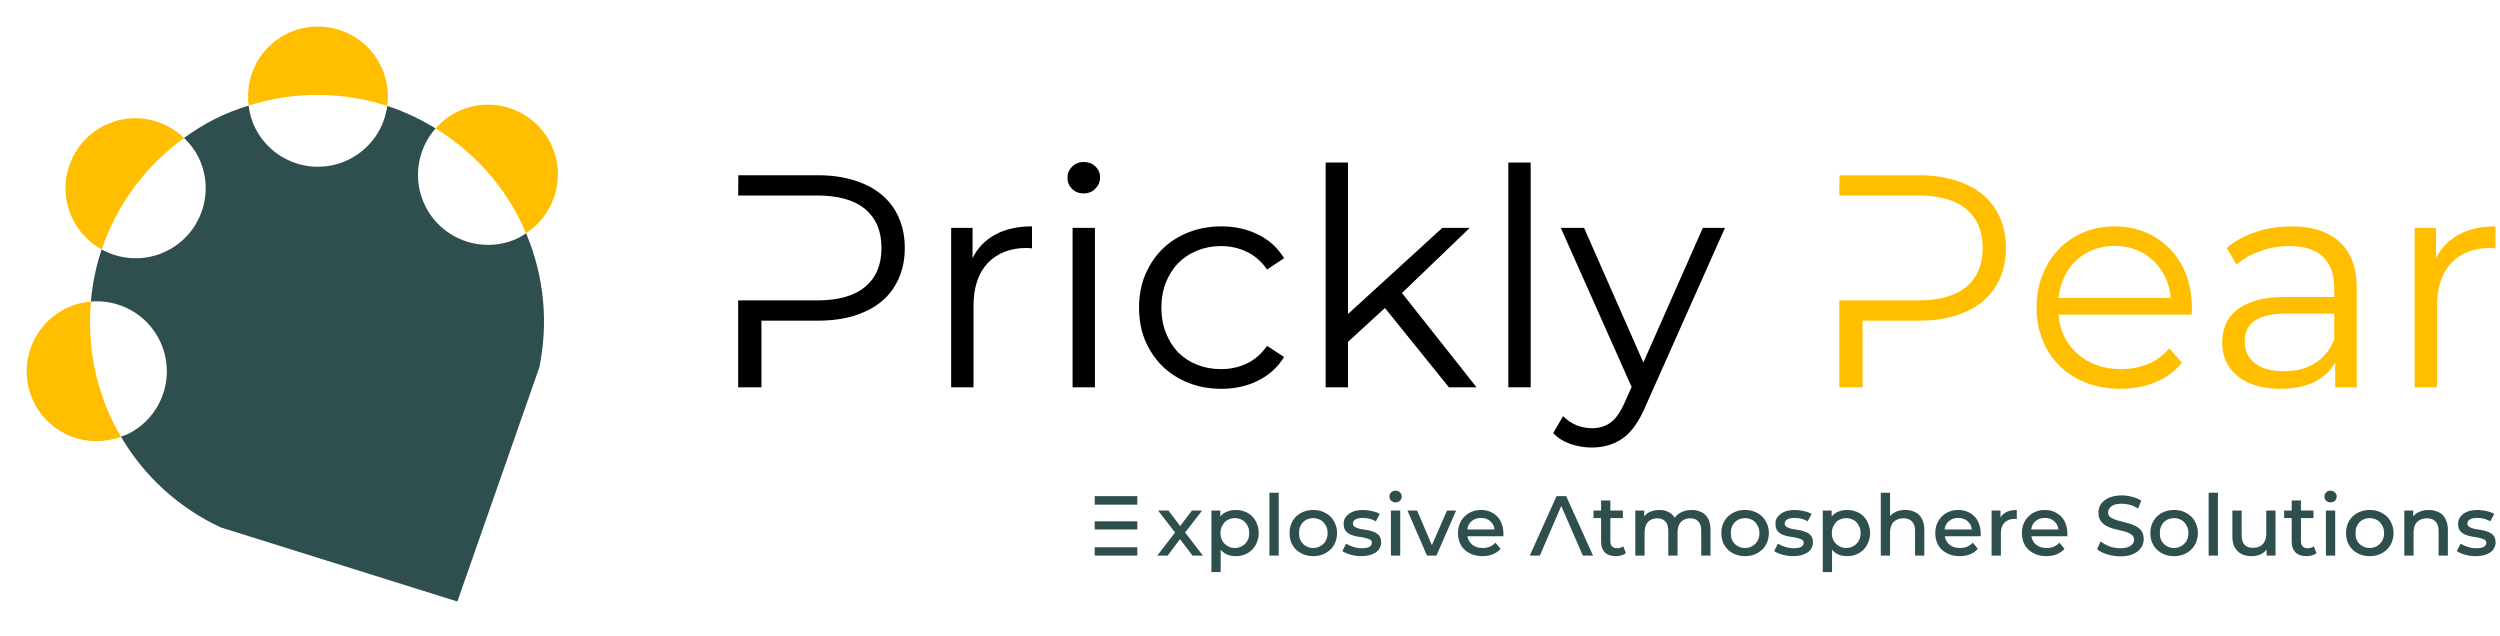 <?xml version="1.0" encoding="UTF-8" standalone="no"?>
<!DOCTYPE svg PUBLIC "-//W3C//DTD SVG 1.1//EN" "http://www.w3.org/Graphics/SVG/1.1/DTD/svg11.dtd">
<svg width="100%" height="100%" viewBox="0 0 275 70" version="1.1" xmlns="http://www.w3.org/2000/svg" xmlns:xlink="http://www.w3.org/1999/xlink" xml:space="preserve" xmlns:serif="http://www.serif.com/" style="fill-rule:evenodd;clip-rule:evenodd;stroke-linejoin:round;stroke-miterlimit:2;">
    <g transform="matrix(1.333,0,0,1.333,-118.214,-208.901)">
        <g>
            <clipPath id="_clip1">
                <path d="M123.785,173.727C122.699,171.559 123.109,169.027 124.629,167.309C123.367,166.543 122.035,165.91 120.641,165.457C120.395,167.289 119.281,168.965 117.508,169.859C114.652,171.293 111.18,170.137 109.746,167.281C109.441,166.68 109.277,166.055 109.199,165.426C108.262,165.719 107.328,166.07 106.418,166.531C105.508,166.988 104.668,167.523 103.871,168.098C104.324,168.539 104.734,169.047 105.039,169.645C106.473,172.5 105.324,175.977 102.469,177.41C100.695,178.305 98.68,178.191 97.07,177.297C96.602,178.688 96.313,180.133 96.18,181.598C98.465,181.406 100.738,182.582 101.832,184.758C103.266,187.613 102.117,191.086 99.262,192.52C99.07,192.617 98.863,192.672 98.664,192.746C100.645,196.133 103.555,198.68 106.898,200.238L126.426,206.352L133.184,187.047C133.934,183.426 133.621,179.57 132.094,175.961C131.914,176.074 131.746,176.203 131.555,176.305C128.699,177.738 125.223,176.586 123.785,173.734"/>
            </clipPath>
            <g clip-path="url(#_clip1)">
                <rect x="88.66" y="156.676" width="48.301" height="51.887" style="fill:rgb(47,79,79);fill-rule:nonzero;"/>
            </g>
        </g>
    </g>
    <g transform="matrix(1.333,0,0,1.333,-118.214,-208.901)">
        <g>
            <clipPath id="_clip2">
                <path d="M96.184,181.602C95.469,181.664 94.754,181.848 94.07,182.191C91.219,183.625 90.066,187.102 91.504,189.957C92.84,192.613 95.945,193.77 98.672,192.758C98.473,192.414 98.27,192.07 98.09,191.707C96.465,188.465 95.883,184.977 96.188,181.609"/>
            </clipPath>
            <g clip-path="url(#_clip2)">
                <rect x="88.66" y="156.676" width="48.301" height="51.887" style="fill:rgb(255,191,0);fill-rule:nonzero;"/>
            </g>
        </g>
    </g>
    <g transform="matrix(1.333,0,0,1.333,-118.214,-208.901)">
        <g>
            <clipPath id="_clip3">
                <path d="M97.277,167.078C94.422,168.512 93.273,171.992 94.707,174.84C95.25,175.926 96.09,176.758 97.074,177.301C98.293,173.68 100.633,170.441 103.875,168.102C102.16,166.449 99.535,165.945 97.277,167.078"/>
            </clipPath>
            <g clip-path="url(#_clip3)">
                <rect x="88.66" y="156.676" width="48.301" height="51.887" style="fill:rgb(255,191,0);fill-rule:nonzero;"/>
            </g>
        </g>
    </g>
    <g transform="matrix(1.333,0,0,1.333,-118.214,-208.901)">
        <g>
            <clipPath id="_clip4">
                <path d="M134.121,168.539C132.684,165.684 129.207,164.539 126.355,165.969C125.676,166.313 125.098,166.781 124.621,167.313C127.508,169.078 129.961,171.625 131.59,174.867C131.773,175.23 131.93,175.598 132.082,175.961C134.52,174.379 135.453,171.199 134.113,168.535"/>
            </clipPath>
            <g clip-path="url(#_clip4)">
                <rect x="88.66" y="156.676" width="48.301" height="51.887" style="fill:rgb(255,191,0);fill-rule:nonzero;"/>
            </g>
        </g>
    </g>
    <g transform="matrix(1.333,0,0,1.333,-118.214,-208.901)">
        <g>
            <clipPath id="_clip5">
                <path d="M120.078,162.09C118.645,159.238 115.172,158.086 112.316,159.52C110.063,160.652 108.895,163.055 109.199,165.426C113.012,164.215 117,164.277 120.641,165.457C120.793,164.344 120.621,163.172 120.078,162.09"/>
            </clipPath>
            <g clip-path="url(#_clip5)">
                <rect x="88.66" y="156.676" width="48.301" height="51.887" style="fill:rgb(255,191,0);fill-rule:nonzero;"/>
            </g>
        </g>
    </g>
    <g transform="matrix(1.333,0,0,1.333,77.428,42.604)">
        <g>
            <path d="M2.844,-17.5L9.406,-17.5C10.52,-17.5 11.52,-17.359 12.406,-17.078C13.301,-16.805 14.055,-16.41 14.672,-15.891C15.285,-15.379 15.754,-14.754 16.078,-14.016C16.41,-13.273 16.578,-12.438 16.578,-11.5C16.578,-10.563 16.41,-9.723 16.078,-8.984C15.754,-8.242 15.285,-7.613 14.672,-7.094C14.055,-6.582 13.301,-6.188 12.406,-5.906C11.52,-5.633 10.52,-5.5 9.406,-5.5L4.75,-5.5L4.75,0L2.828,0L2.828,-7.172L9.344,-7.172C11.094,-7.172 12.414,-7.547 13.313,-8.297C14.207,-9.047 14.656,-10.113 14.656,-11.5C14.656,-12.883 14.207,-13.953 13.313,-14.703C12.414,-15.453 11.094,-15.828 9.344,-15.828L2.828,-15.828L2.844,-17.5Z" style="fill-rule:nonzero;"/>
        </g>
    </g>
    <g transform="matrix(1.333,0,0,1.333,101.357,42.604)">
        <g>
            <path d="M4.297,0L2.453,0L2.453,-13.156L4.219,-13.156L4.219,-10.656C4.633,-11.5 5.254,-12.145 6.078,-12.594C6.91,-13.051 7.926,-13.281 9.125,-13.281L9.125,-11.469C9.039,-11.469 8.961,-11.473 8.891,-11.484C8.828,-11.492 8.766,-11.5 8.703,-11.5C7.336,-11.5 6.258,-11.082 5.469,-10.25C4.688,-9.414 4.297,-8.234 4.297,-6.703L4.297,0Z" style="fill-rule:nonzero;"/>
        </g>
    </g>
    <g transform="matrix(1.333,0,0,1.333,114.755,42.604)">
        <g>
            <path d="M2.422,0L2.422,-13.156L4.266,-13.156L4.266,0L2.422,0ZM3.344,-16C2.957,-16 2.633,-16.125 2.375,-16.375C2.125,-16.625 2,-16.93 2,-17.297C2,-17.648 2.125,-17.953 2.375,-18.203C2.633,-18.461 2.957,-18.594 3.344,-18.594C3.727,-18.594 4.047,-18.473 4.297,-18.234C4.555,-17.992 4.688,-17.691 4.688,-17.328C4.688,-16.961 4.555,-16.648 4.297,-16.391C4.047,-16.129 3.727,-16 3.344,-16Z" style="fill-rule:nonzero;"/>
        </g>
    </g>
    <g transform="matrix(1.333,0,0,1.333,123.754,42.604)">
        <g>
            <path d="M7.953,0.125C6.961,0.125 6.051,-0.039 5.219,-0.375C4.383,-0.707 3.664,-1.172 3.063,-1.766C2.469,-2.359 2,-3.063 1.656,-3.875C1.32,-4.688 1.156,-5.586 1.156,-6.578C1.156,-7.555 1.32,-8.453 1.656,-9.266C2,-10.086 2.469,-10.797 3.063,-11.391C3.664,-11.984 4.383,-12.445 5.219,-12.781C6.051,-13.113 6.961,-13.281 7.953,-13.281C9.066,-13.281 10.07,-13.055 10.969,-12.609C11.875,-12.172 12.594,-11.52 13.125,-10.656L11.719,-9.719C11.27,-10.375 10.719,-10.859 10.063,-11.172C9.406,-11.492 8.691,-11.656 7.922,-11.656C7.223,-11.656 6.566,-11.531 5.953,-11.281C5.348,-11.039 4.828,-10.695 4.391,-10.25C3.961,-9.813 3.625,-9.281 3.375,-8.656C3.125,-8.031 3,-7.336 3,-6.578C3,-5.805 3.125,-5.109 3.375,-4.484C3.625,-3.859 3.961,-3.32 4.391,-2.875C4.828,-2.438 5.348,-2.098 5.953,-1.859C6.566,-1.617 7.223,-1.5 7.922,-1.5C8.691,-1.5 9.406,-1.656 10.063,-1.969C10.719,-2.289 11.27,-2.773 11.719,-3.422L13.125,-2.5C12.594,-1.645 11.875,-0.992 10.969,-0.547C10.07,-0.098 9.066,0.125 7.953,0.125Z" style="fill-rule:nonzero;"/>
        </g>
    </g>
    <g transform="matrix(1.333,0,0,1.333,142.551,42.604)">
        <g>
            <path d="M14.906,0L12.625,0L7.344,-6.547L4.297,-3.75L4.297,0L2.453,0L2.453,-18.547L4.297,-18.547L4.297,-6.047L12.078,-13.156L14.344,-13.156L8.75,-7.781L14.906,0Z" style="fill-rule:nonzero;"/>
        </g>
    </g>
    <g transform="matrix(1.333,0,0,1.333,162.647,42.604)">
        <g>
            <rect x="2.453" y="-18.547" width="1.844" height="18.547" style="fill-rule:nonzero;"/>
        </g>
    </g>
    <g transform="matrix(1.333,0,0,1.333,171.646,42.604)">
        <g>
            <path d="M6.844,-2.047L11.75,-13.156L13.578,-13.156L7.031,1.547C6.477,2.848 5.836,3.742 5.109,4.234C4.391,4.723 3.551,4.969 2.594,4.969C1.977,4.969 1.383,4.867 0.813,4.672C0.25,4.473 -0.219,4.176 -0.594,3.781L0.219,2.375C0.875,3.039 1.676,3.375 2.625,3.375C3.207,3.375 3.711,3.219 4.141,2.906C4.566,2.602 4.961,2.035 5.328,1.203L5.875,-0.031L0.031,-13.156L1.953,-13.156L6.844,-2.047Z" style="fill-rule:nonzero;"/>
        </g>
    </g>
    <g transform="matrix(1.333,0,0,1.333,198.553,42.604)">
        <g>
            <path d="M2.844,-17.5L9.406,-17.5C10.52,-17.5 11.52,-17.359 12.406,-17.078C13.301,-16.805 14.055,-16.41 14.672,-15.891C15.285,-15.379 15.754,-14.754 16.078,-14.016C16.41,-13.273 16.578,-12.438 16.578,-11.5C16.578,-10.563 16.41,-9.723 16.078,-8.984C15.754,-8.242 15.285,-7.613 14.672,-7.094C14.055,-6.582 13.301,-6.188 12.406,-5.906C11.52,-5.633 10.52,-5.5 9.406,-5.5L4.75,-5.5L4.75,0L2.828,0L2.828,-7.172L9.344,-7.172C11.094,-7.172 12.414,-7.547 13.313,-8.297C14.207,-9.047 14.656,-10.113 14.656,-11.5C14.656,-12.883 14.207,-13.953 13.313,-14.703C12.414,-15.453 11.094,-15.828 9.344,-15.828L2.828,-15.828L2.844,-17.5Z" style="fill:rgb(255,191,0);fill-rule:nonzero;"/>
        </g>
    </g>
    <g transform="matrix(1.333,0,0,1.333,222.482,42.604)">
        <g>
            <path d="M12.219,-7.375C12.176,-8.008 12.023,-8.586 11.766,-9.109C11.504,-9.641 11.172,-10.094 10.766,-10.469C10.367,-10.852 9.898,-11.148 9.359,-11.359C8.816,-11.566 8.227,-11.672 7.594,-11.672C6.969,-11.672 6.383,-11.566 5.844,-11.359C5.313,-11.148 4.844,-10.859 4.438,-10.484C4.031,-10.109 3.703,-9.656 3.453,-9.125C3.203,-8.594 3.039,-8.008 2.969,-7.375L12.219,-7.375ZM8.078,0.125C7.047,0.125 6.102,-0.039 5.25,-0.375C4.395,-0.707 3.664,-1.172 3.063,-1.766C2.457,-2.359 1.988,-3.066 1.656,-3.891C1.32,-4.711 1.156,-5.609 1.156,-6.578C1.156,-7.555 1.316,-8.453 1.641,-9.266C1.961,-10.086 2.41,-10.797 2.984,-11.391C3.555,-11.984 4.234,-12.445 5.016,-12.781C5.805,-13.113 6.664,-13.281 7.594,-13.281C8.531,-13.281 9.383,-13.113 10.156,-12.781C10.938,-12.457 11.609,-12 12.172,-11.406C12.742,-10.82 13.188,-10.117 13.5,-9.297C13.813,-8.484 13.969,-7.578 13.969,-6.578L13.969,-6.297C13.969,-6.203 13.961,-6.102 13.953,-6L2.969,-6C3.02,-5.332 3.18,-4.723 3.453,-4.172C3.734,-3.617 4.098,-3.145 4.547,-2.75C4.992,-2.352 5.52,-2.047 6.125,-1.828C6.738,-1.609 7.406,-1.5 8.125,-1.5C8.926,-1.5 9.664,-1.641 10.344,-1.922C11.031,-2.203 11.613,-2.633 12.094,-3.219L13.156,-2.031C12.57,-1.32 11.844,-0.785 10.969,-0.422C10.094,-0.055 9.129,0.125 8.078,0.125Z" style="fill:rgb(255,191,0);fill-rule:nonzero;"/>
        </g>
    </g>
    <g transform="matrix(1.333,0,0,1.333,242.646,42.604)">
        <g>
            <path d="M10.594,-6.078L6.531,-6.078C5.895,-6.078 5.363,-6.016 4.938,-5.891C4.508,-5.773 4.164,-5.613 3.906,-5.406C3.656,-5.195 3.473,-4.957 3.359,-4.688C3.254,-4.414 3.203,-4.113 3.203,-3.781C3.203,-3.031 3.484,-2.43 4.047,-1.984C4.617,-1.547 5.422,-1.328 6.453,-1.328C7.453,-1.328 8.305,-1.551 9.016,-2C9.734,-2.445 10.258,-3.098 10.594,-3.953L10.594,-6.078ZM6.172,0.125C4.672,0.125 3.488,-0.223 2.625,-0.922C1.77,-1.617 1.344,-2.547 1.344,-3.703C1.344,-4.211 1.43,-4.691 1.609,-5.141C1.785,-5.598 2.078,-5.992 2.484,-6.328C2.891,-6.672 3.414,-6.941 4.063,-7.141C4.719,-7.348 5.52,-7.453 6.469,-7.453L10.594,-7.453L10.594,-8.203C10.594,-9.316 10.285,-10.172 9.672,-10.766C9.055,-11.359 8.133,-11.656 6.906,-11.656C6.051,-11.656 5.238,-11.516 4.469,-11.234C3.707,-10.961 3.063,-10.594 2.531,-10.125L1.719,-11.5C2.383,-12.063 3.18,-12.5 4.109,-12.813C5.035,-13.125 6.023,-13.281 7.078,-13.281C8.797,-13.281 10.117,-12.848 11.047,-11.984C11.984,-11.129 12.453,-9.844 12.453,-8.125L12.453,0L10.672,0L10.672,-2.031C10.273,-1.344 9.695,-0.813 8.938,-0.438C8.176,-0.063 7.254,0.125 6.172,0.125Z" style="fill:rgb(255,191,0);fill-rule:nonzero;"/>
        </g>
    </g>
    <g transform="matrix(1.333,0,0,1.333,262.342,42.604)">
        <g>
            <path d="M4.297,0L2.453,0L2.453,-13.156L4.219,-13.156L4.219,-10.656C4.633,-11.5 5.254,-12.145 6.078,-12.594C6.91,-13.051 7.926,-13.281 9.125,-13.281L9.125,-11.469C9.039,-11.469 8.961,-11.473 8.891,-11.484C8.828,-11.492 8.766,-11.5 8.703,-11.5C7.336,-11.5 6.258,-11.082 5.469,-10.25C4.688,-9.414 4.297,-8.234 4.297,-6.703L4.297,0Z" style="fill:rgb(255,191,0);fill-rule:nonzero;"/>
        </g>
    </g>
    <g transform="matrix(1.333,0,0,1.333,119.48,61.115)">
        <g>
            <path d="M0.703,-2.828L4.219,-2.828L4.219,-2.156L0.703,-2.156L0.703,-2.828ZM0.703,-4.906L4.219,-4.906L4.219,-4.203L0.703,-4.203L0.703,-4.906ZM0.703,0L4.219,0L4.219,-0.688L0.703,-0.688L0.703,0Z" style="fill:rgb(47,79,79);fill-rule:nonzero;"/>
        </g>
    </g>
    <g transform="matrix(1,0,0,1,1.565,0)">
        <g transform="matrix(1.333,0,0,1.333,125.631,61.115)">
            <g>
                <path d="M0.938,0L0.078,0L1.547,-1.906L0.141,-3.719L1,-3.719L1.969,-2.438L2.938,-3.719L3.781,-3.719L2.375,-1.906L3.844,0L2.984,0L1.953,-1.359L0.938,0Z" style="fill:rgb(47,79,79);fill-rule:nonzero;"/>
            </g>
        </g>
        <g transform="matrix(1.333,0,0,1.333,130.876,61.115)">
            <g>
                <path d="M2.547,-0.625C2.711,-0.625 2.867,-0.656 3.016,-0.719C3.16,-0.781 3.285,-0.863 3.391,-0.969C3.492,-1.07 3.578,-1.195 3.641,-1.344C3.703,-1.5 3.734,-1.672 3.734,-1.859C3.734,-2.047 3.703,-2.211 3.641,-2.359C3.578,-2.516 3.492,-2.645 3.391,-2.75C3.285,-2.863 3.16,-2.945 3.016,-3C2.867,-3.063 2.711,-3.094 2.547,-3.094C2.379,-3.094 2.223,-3.063 2.078,-3C1.93,-2.945 1.805,-2.863 1.703,-2.75C1.598,-2.645 1.516,-2.516 1.453,-2.359C1.391,-2.211 1.359,-2.047 1.359,-1.859C1.359,-1.672 1.391,-1.5 1.453,-1.344C1.516,-1.195 1.598,-1.07 1.703,-0.969C1.805,-0.863 1.93,-0.781 2.078,-0.719C2.223,-0.656 2.379,-0.625 2.547,-0.625ZM1.375,1.359L0.609,1.359L0.609,-3.719L1.344,-3.719L1.344,-3.219C1.488,-3.406 1.672,-3.539 1.891,-3.625C2.109,-3.719 2.348,-3.766 2.609,-3.766C2.891,-3.766 3.145,-3.719 3.375,-3.625C3.602,-3.539 3.801,-3.414 3.969,-3.25C4.133,-3.082 4.266,-2.879 4.359,-2.641C4.461,-2.41 4.516,-2.148 4.516,-1.859C4.516,-1.578 4.461,-1.316 4.359,-1.078C4.266,-0.848 4.133,-0.648 3.969,-0.484C3.801,-0.316 3.602,-0.188 3.375,-0.094C3.145,0 2.891,0.047 2.609,0.047C2.367,0.047 2.141,0.004 1.922,-0.078C1.711,-0.172 1.531,-0.305 1.375,-0.484L1.375,1.359Z" style="fill:rgb(47,79,79);fill-rule:nonzero;"/>
            </g>
        </g>
        <g transform="matrix(1.333,0,0,1.333,137.26,61.115)">
            <g>
                <rect x="0.609" y="-5.188" width="0.766" height="5.188" style="fill:rgb(47,79,79);fill-rule:nonzero;"/>
            </g>
        </g>
        <g transform="matrix(1.333,0,0,1.333,139.911,61.115)">
            <g>
                <path d="M2.234,0.047C1.953,0.047 1.691,0 1.453,-0.094C1.211,-0.188 1.004,-0.316 0.828,-0.484C0.66,-0.648 0.523,-0.848 0.422,-1.078C0.328,-1.316 0.281,-1.578 0.281,-1.859C0.281,-2.141 0.328,-2.395 0.422,-2.625C0.523,-2.863 0.66,-3.066 0.828,-3.234C1.004,-3.398 1.211,-3.531 1.453,-3.625C1.691,-3.719 1.953,-3.766 2.234,-3.766C2.523,-3.766 2.785,-3.719 3.016,-3.625C3.254,-3.531 3.461,-3.398 3.641,-3.234C3.816,-3.066 3.953,-2.863 4.047,-2.625C4.148,-2.395 4.203,-2.141 4.203,-1.859C4.203,-1.578 4.148,-1.316 4.047,-1.078C3.953,-0.848 3.816,-0.648 3.641,-0.484C3.461,-0.316 3.254,-0.188 3.016,-0.094C2.785,0 2.523,0.047 2.234,0.047ZM2.234,-0.625C2.398,-0.625 2.555,-0.656 2.703,-0.719C2.848,-0.781 2.973,-0.863 3.078,-0.969C3.18,-1.07 3.266,-1.195 3.328,-1.344C3.391,-1.5 3.422,-1.672 3.422,-1.859C3.422,-2.047 3.391,-2.211 3.328,-2.359C3.266,-2.516 3.18,-2.645 3.078,-2.75C2.973,-2.863 2.848,-2.945 2.703,-3C2.555,-3.063 2.398,-3.094 2.234,-3.094C2.066,-3.094 1.91,-3.063 1.766,-3C1.617,-2.945 1.492,-2.863 1.391,-2.75C1.285,-2.645 1.203,-2.516 1.141,-2.359C1.086,-2.211 1.063,-2.047 1.063,-1.859C1.063,-1.672 1.086,-1.5 1.141,-1.344C1.203,-1.195 1.285,-1.07 1.391,-0.969C1.492,-0.863 1.617,-0.781 1.766,-0.719C1.91,-0.656 2.066,-0.625 2.234,-0.625Z" style="fill:rgb(47,79,79);fill-rule:nonzero;"/>
            </g>
        </g>
        <g transform="matrix(1.333,0,0,1.333,145.884,61.115)">
            <g>
                <path d="M1.719,0.047C1.406,0.047 1.109,0.004 0.828,-0.078C0.547,-0.16 0.32,-0.258 0.156,-0.375L0.469,-0.984C0.633,-0.879 0.832,-0.789 1.063,-0.719C1.289,-0.645 1.523,-0.609 1.766,-0.609C2.066,-0.609 2.281,-0.648 2.406,-0.734C2.531,-0.816 2.594,-0.926 2.594,-1.063C2.594,-1.188 2.535,-1.273 2.422,-1.328C2.305,-1.391 2.16,-1.438 1.984,-1.469C1.816,-1.508 1.633,-1.539 1.438,-1.563C1.238,-1.594 1.051,-1.645 0.875,-1.719C0.695,-1.789 0.551,-1.895 0.438,-2.031C0.32,-2.176 0.266,-2.375 0.266,-2.625C0.266,-2.801 0.301,-2.957 0.375,-3.094C0.457,-3.227 0.566,-3.348 0.703,-3.453C0.848,-3.555 1.016,-3.633 1.203,-3.688C1.398,-3.738 1.625,-3.766 1.875,-3.766C1.988,-3.766 2.109,-3.754 2.234,-3.734C2.367,-3.723 2.492,-3.703 2.609,-3.672C2.734,-3.648 2.848,-3.617 2.953,-3.578C3.066,-3.535 3.164,-3.488 3.25,-3.438L2.922,-2.828C2.742,-2.93 2.566,-3.004 2.391,-3.047C2.211,-3.086 2.035,-3.109 1.859,-3.109C1.578,-3.109 1.367,-3.066 1.234,-2.984C1.098,-2.898 1.031,-2.789 1.031,-2.656C1.031,-2.52 1.086,-2.422 1.203,-2.359C1.316,-2.297 1.457,-2.242 1.625,-2.203C1.801,-2.172 1.988,-2.141 2.188,-2.109C2.395,-2.078 2.582,-2.023 2.75,-1.953C2.926,-1.891 3.07,-1.789 3.188,-1.656C3.301,-1.52 3.359,-1.328 3.359,-1.078C3.359,-0.91 3.316,-0.754 3.234,-0.609C3.16,-0.473 3.051,-0.352 2.906,-0.25C2.758,-0.156 2.586,-0.082 2.391,-0.031C2.191,0.02 1.969,0.047 1.719,0.047Z" style="fill:rgb(47,79,79);fill-rule:nonzero;"/>
            </g>
        </g>
        <g transform="matrix(1.333,0,0,1.333,150.626,61.115)">
            <g>
                <path d="M0.609,0L0.609,-3.719L1.375,-3.719L1.375,0L0.609,0ZM0.984,-4.391C0.848,-4.391 0.727,-4.438 0.625,-4.531C0.531,-4.625 0.484,-4.738 0.484,-4.875C0.484,-5.008 0.531,-5.125 0.625,-5.219C0.727,-5.313 0.848,-5.359 0.984,-5.359C1.129,-5.359 1.25,-5.313 1.344,-5.219C1.445,-5.133 1.5,-5.023 1.5,-4.891C1.5,-4.742 1.453,-4.625 1.359,-4.531C1.266,-4.438 1.141,-4.391 0.984,-4.391Z" style="fill:rgb(47,79,79);fill-rule:nonzero;"/>
            </g>
        </g>
        <g transform="matrix(1.333,0,0,1.333,153.277,61.115)">
            <g>
                <path d="M2.375,0L1.594,0L-0.016,-3.719L0.781,-3.719L2,-0.859L3.25,-3.719L4,-3.719L2.375,0Z" style="fill:rgb(47,79,79);fill-rule:nonzero;"/>
            </g>
        </g>
        <g transform="matrix(1.333,0,0,1.333,158.438,61.115)">
            <g>
                <path d="M3.297,-2.156C3.266,-2.438 3.145,-2.664 2.938,-2.844C2.738,-3.02 2.484,-3.109 2.172,-3.109C1.867,-3.109 1.613,-3.02 1.406,-2.844C1.207,-2.676 1.086,-2.445 1.047,-2.156L3.297,-2.156ZM2.313,0.047C2,0.047 1.719,0 1.469,-0.094C1.219,-0.188 1.004,-0.316 0.828,-0.484C0.648,-0.648 0.516,-0.848 0.422,-1.078C0.328,-1.316 0.281,-1.578 0.281,-1.859C0.281,-2.141 0.328,-2.395 0.422,-2.625C0.516,-2.852 0.645,-3.051 0.813,-3.219C0.988,-3.395 1.191,-3.531 1.422,-3.625C1.648,-3.719 1.898,-3.766 2.172,-3.766C2.453,-3.766 2.703,-3.719 2.922,-3.625C3.148,-3.531 3.348,-3.398 3.516,-3.234C3.68,-3.066 3.805,-2.863 3.891,-2.625C3.984,-2.383 4.031,-2.117 4.031,-1.828L4.031,-1.594L1.063,-1.594C1.113,-1.301 1.25,-1.066 1.469,-0.891C1.695,-0.711 1.984,-0.625 2.328,-0.625C2.754,-0.625 3.102,-0.77 3.375,-1.063L3.797,-0.563C3.629,-0.363 3.414,-0.211 3.156,-0.109C2.906,-0.004 2.625,0.047 2.313,0.047Z" style="fill:rgb(47,79,79);fill-rule:nonzero;"/>
            </g>
        </g>
        <g transform="matrix(1.333,0,0,1.333,166.736,61.115)">
            <g>
                <path d="M0.813,0L-0.016,0L2.188,-4.906L2.984,-4.906L5.203,0L4.359,0L2.578,-4.094L0.813,0Z" style="fill:rgb(47,79,79);fill-rule:nonzero;"/>
            </g>
        </g>
        <g transform="matrix(1.333,0,0,1.333,173.596,61.115)">
            <g>
                <path d="M2.516,-3.094L1.484,-3.094L1.484,-1.188C1.484,-1 1.531,-0.852 1.625,-0.75C1.719,-0.656 1.852,-0.609 2.031,-0.609C2.238,-0.609 2.41,-0.66 2.547,-0.766L2.766,-0.203C2.66,-0.117 2.535,-0.055 2.391,-0.016C2.242,0.023 2.098,0.047 1.953,0.047C1.547,0.047 1.238,-0.055 1.031,-0.266C0.82,-0.473 0.719,-0.773 0.719,-1.172L0.719,-3.094L0.094,-3.094L0.094,-3.719L0.719,-3.719L0.719,-4.547L1.484,-4.547L1.484,-3.719L2.516,-3.719L2.516,-3.094Z" style="fill:rgb(47,79,79);fill-rule:nonzero;"/>
            </g>
        </g>
        <g transform="matrix(1.333,0,0,1.333,177.507,61.115)">
            <g>
                <path d="M5.266,-3.766C5.492,-3.766 5.703,-3.727 5.891,-3.656C6.086,-3.594 6.254,-3.492 6.391,-3.359C6.523,-3.223 6.629,-3.055 6.703,-2.859C6.773,-2.66 6.813,-2.422 6.813,-2.141L6.813,0L6.047,0L6.047,-2.047C6.047,-2.391 5.969,-2.645 5.813,-2.813C5.656,-2.988 5.43,-3.078 5.141,-3.078C4.828,-3.078 4.57,-2.977 4.375,-2.781C4.188,-2.582 4.094,-2.289 4.094,-1.906L4.094,0L3.328,0L3.328,-2.047C3.328,-2.391 3.25,-2.645 3.094,-2.813C2.938,-2.988 2.711,-3.078 2.422,-3.078C2.109,-3.078 1.852,-2.977 1.656,-2.781C1.469,-2.582 1.375,-2.289 1.375,-1.906L1.375,0L0.609,0L0.609,-3.719L1.344,-3.719L1.344,-3.234C1.477,-3.41 1.648,-3.539 1.859,-3.625C2.078,-3.719 2.32,-3.766 2.594,-3.766C2.863,-3.766 3.109,-3.711 3.328,-3.609C3.547,-3.504 3.723,-3.344 3.859,-3.125C4.004,-3.32 4.195,-3.477 4.438,-3.594C4.688,-3.707 4.961,-3.766 5.266,-3.766Z" style="fill:rgb(47,79,79);fill-rule:nonzero;"/>
            </g>
        </g>
        <g transform="matrix(1.333,0,0,1.333,187.41,61.115)">
            <g>
                <path d="M2.234,0.047C1.953,0.047 1.691,0 1.453,-0.094C1.211,-0.188 1.004,-0.316 0.828,-0.484C0.66,-0.648 0.523,-0.848 0.422,-1.078C0.328,-1.316 0.281,-1.578 0.281,-1.859C0.281,-2.141 0.328,-2.395 0.422,-2.625C0.523,-2.863 0.66,-3.066 0.828,-3.234C1.004,-3.398 1.211,-3.531 1.453,-3.625C1.691,-3.719 1.953,-3.766 2.234,-3.766C2.523,-3.766 2.785,-3.719 3.016,-3.625C3.254,-3.531 3.461,-3.398 3.641,-3.234C3.816,-3.066 3.953,-2.863 4.047,-2.625C4.148,-2.395 4.203,-2.141 4.203,-1.859C4.203,-1.578 4.148,-1.316 4.047,-1.078C3.953,-0.848 3.816,-0.648 3.641,-0.484C3.461,-0.316 3.254,-0.188 3.016,-0.094C2.785,0 2.523,0.047 2.234,0.047ZM2.234,-0.625C2.398,-0.625 2.555,-0.656 2.703,-0.719C2.848,-0.781 2.973,-0.863 3.078,-0.969C3.18,-1.07 3.266,-1.195 3.328,-1.344C3.391,-1.5 3.422,-1.672 3.422,-1.859C3.422,-2.047 3.391,-2.211 3.328,-2.359C3.266,-2.516 3.18,-2.645 3.078,-2.75C2.973,-2.863 2.848,-2.945 2.703,-3C2.555,-3.063 2.398,-3.094 2.234,-3.094C2.066,-3.094 1.91,-3.063 1.766,-3C1.617,-2.945 1.492,-2.863 1.391,-2.75C1.285,-2.645 1.203,-2.516 1.141,-2.359C1.086,-2.211 1.063,-2.047 1.063,-1.859C1.063,-1.672 1.086,-1.5 1.141,-1.344C1.203,-1.195 1.285,-1.07 1.391,-0.969C1.492,-0.863 1.617,-0.781 1.766,-0.719C1.91,-0.656 2.066,-0.625 2.234,-0.625Z" style="fill:rgb(47,79,79);fill-rule:nonzero;"/>
            </g>
        </g>
        <g transform="matrix(1.333,0,0,1.333,193.383,61.115)">
            <g>
                <path d="M1.719,0.047C1.406,0.047 1.109,0.004 0.828,-0.078C0.547,-0.16 0.32,-0.258 0.156,-0.375L0.469,-0.984C0.633,-0.879 0.832,-0.789 1.063,-0.719C1.289,-0.645 1.523,-0.609 1.766,-0.609C2.066,-0.609 2.281,-0.648 2.406,-0.734C2.531,-0.816 2.594,-0.926 2.594,-1.063C2.594,-1.188 2.535,-1.273 2.422,-1.328C2.305,-1.391 2.16,-1.438 1.984,-1.469C1.816,-1.508 1.633,-1.539 1.438,-1.563C1.238,-1.594 1.051,-1.645 0.875,-1.719C0.695,-1.789 0.551,-1.895 0.438,-2.031C0.32,-2.176 0.266,-2.375 0.266,-2.625C0.266,-2.801 0.301,-2.957 0.375,-3.094C0.457,-3.227 0.566,-3.348 0.703,-3.453C0.848,-3.555 1.016,-3.633 1.203,-3.688C1.398,-3.738 1.625,-3.766 1.875,-3.766C1.988,-3.766 2.109,-3.754 2.234,-3.734C2.367,-3.723 2.492,-3.703 2.609,-3.672C2.734,-3.648 2.848,-3.617 2.953,-3.578C3.066,-3.535 3.164,-3.488 3.25,-3.438L2.922,-2.828C2.742,-2.93 2.566,-3.004 2.391,-3.047C2.211,-3.086 2.035,-3.109 1.859,-3.109C1.578,-3.109 1.367,-3.066 1.234,-2.984C1.098,-2.898 1.031,-2.789 1.031,-2.656C1.031,-2.52 1.086,-2.422 1.203,-2.359C1.316,-2.297 1.457,-2.242 1.625,-2.203C1.801,-2.172 1.988,-2.141 2.188,-2.109C2.395,-2.078 2.582,-2.023 2.75,-1.953C2.926,-1.891 3.07,-1.789 3.188,-1.656C3.301,-1.52 3.359,-1.328 3.359,-1.078C3.359,-0.91 3.316,-0.754 3.234,-0.609C3.16,-0.473 3.051,-0.352 2.906,-0.25C2.758,-0.156 2.586,-0.082 2.391,-0.031C2.191,0.02 1.969,0.047 1.719,0.047Z" style="fill:rgb(47,79,79);fill-rule:nonzero;"/>
            </g>
        </g>
        <g transform="matrix(1.333,0,0,1.333,198.125,61.115)">
            <g>
                <path d="M2.547,-0.625C2.711,-0.625 2.867,-0.656 3.016,-0.719C3.16,-0.781 3.285,-0.863 3.391,-0.969C3.492,-1.07 3.578,-1.195 3.641,-1.344C3.703,-1.5 3.734,-1.672 3.734,-1.859C3.734,-2.047 3.703,-2.211 3.641,-2.359C3.578,-2.516 3.492,-2.645 3.391,-2.75C3.285,-2.863 3.16,-2.945 3.016,-3C2.867,-3.063 2.711,-3.094 2.547,-3.094C2.379,-3.094 2.223,-3.063 2.078,-3C1.93,-2.945 1.805,-2.863 1.703,-2.75C1.598,-2.645 1.516,-2.516 1.453,-2.359C1.391,-2.211 1.359,-2.047 1.359,-1.859C1.359,-1.672 1.391,-1.5 1.453,-1.344C1.516,-1.195 1.598,-1.07 1.703,-0.969C1.805,-0.863 1.93,-0.781 2.078,-0.719C2.223,-0.656 2.379,-0.625 2.547,-0.625ZM1.375,1.359L0.609,1.359L0.609,-3.719L1.344,-3.719L1.344,-3.219C1.488,-3.406 1.672,-3.539 1.891,-3.625C2.109,-3.719 2.348,-3.766 2.609,-3.766C2.891,-3.766 3.145,-3.719 3.375,-3.625C3.602,-3.539 3.801,-3.414 3.969,-3.25C4.133,-3.082 4.266,-2.879 4.359,-2.641C4.461,-2.41 4.516,-2.148 4.516,-1.859C4.516,-1.578 4.461,-1.316 4.359,-1.078C4.266,-0.848 4.133,-0.648 3.969,-0.484C3.801,-0.316 3.602,-0.188 3.375,-0.094C3.145,0 2.891,0.047 2.609,0.047C2.367,0.047 2.141,0.004 1.922,-0.078C1.711,-0.172 1.531,-0.305 1.375,-0.484L1.375,1.359Z" style="fill:rgb(47,79,79);fill-rule:nonzero;"/>
            </g>
        </g>
        <g transform="matrix(1.333,0,0,1.333,204.509,61.115)">
            <g>
                <path d="M2.641,-3.766C2.867,-3.766 3.078,-3.727 3.266,-3.656C3.461,-3.594 3.629,-3.492 3.766,-3.359C3.898,-3.223 4.004,-3.055 4.078,-2.859C4.16,-2.66 4.203,-2.422 4.203,-2.141L4.203,0L3.438,0L3.438,-2.047C3.438,-2.391 3.352,-2.645 3.188,-2.813C3.02,-2.988 2.785,-3.078 2.484,-3.078C2.148,-3.078 1.879,-2.977 1.672,-2.781C1.473,-2.582 1.375,-2.289 1.375,-1.906L1.375,0L0.609,0L0.609,-5.188L1.375,-5.188L1.375,-3.266C1.52,-3.43 1.703,-3.555 1.922,-3.641C2.141,-3.723 2.379,-3.766 2.641,-3.766Z" style="fill:rgb(47,79,79);fill-rule:nonzero;"/>
            </g>
        </g>
        <g transform="matrix(1.333,0,0,1.333,210.94,61.115)">
            <g>
                <path d="M3.297,-2.156C3.266,-2.438 3.145,-2.664 2.938,-2.844C2.738,-3.02 2.484,-3.109 2.172,-3.109C1.867,-3.109 1.613,-3.02 1.406,-2.844C1.207,-2.676 1.086,-2.445 1.047,-2.156L3.297,-2.156ZM2.313,0.047C2,0.047 1.719,0 1.469,-0.094C1.219,-0.188 1.004,-0.316 0.828,-0.484C0.648,-0.648 0.516,-0.848 0.422,-1.078C0.328,-1.316 0.281,-1.578 0.281,-1.859C0.281,-2.141 0.328,-2.395 0.422,-2.625C0.516,-2.852 0.645,-3.051 0.813,-3.219C0.988,-3.395 1.191,-3.531 1.422,-3.625C1.648,-3.719 1.898,-3.766 2.172,-3.766C2.453,-3.766 2.703,-3.719 2.922,-3.625C3.148,-3.531 3.348,-3.398 3.516,-3.234C3.68,-3.066 3.805,-2.863 3.891,-2.625C3.984,-2.383 4.031,-2.117 4.031,-1.828L4.031,-1.594L1.063,-1.594C1.113,-1.301 1.25,-1.066 1.469,-0.891C1.695,-0.711 1.984,-0.625 2.328,-0.625C2.754,-0.625 3.102,-0.77 3.375,-1.063L3.797,-0.563C3.629,-0.363 3.414,-0.211 3.156,-0.109C2.906,-0.004 2.625,0.047 2.313,0.047Z" style="fill:rgb(47,79,79);fill-rule:nonzero;"/>
            </g>
        </g>
        <g transform="matrix(1.333,0,0,1.333,216.699,61.115)">
            <g>
                <path d="M1.375,0L0.609,0L0.609,-3.719L1.344,-3.719L1.344,-3.156C1.469,-3.352 1.641,-3.504 1.859,-3.609C2.086,-3.711 2.363,-3.766 2.688,-3.766L2.688,-3.016C2.645,-3.023 2.609,-3.031 2.578,-3.031L2.5,-3.031C2.156,-3.031 1.879,-2.926 1.672,-2.719C1.473,-2.52 1.375,-2.223 1.375,-1.828L1.375,0Z" style="fill:rgb(47,79,79);fill-rule:nonzero;"/>
            </g>
        </g>
        <g transform="matrix(1.333,0,0,1.333,220.469,61.115)">
            <g>
                <path d="M3.297,-2.156C3.266,-2.438 3.145,-2.664 2.938,-2.844C2.738,-3.02 2.484,-3.109 2.172,-3.109C1.867,-3.109 1.613,-3.02 1.406,-2.844C1.207,-2.676 1.086,-2.445 1.047,-2.156L3.297,-2.156ZM2.313,0.047C2,0.047 1.719,0 1.469,-0.094C1.219,-0.188 1.004,-0.316 0.828,-0.484C0.648,-0.648 0.516,-0.848 0.422,-1.078C0.328,-1.316 0.281,-1.578 0.281,-1.859C0.281,-2.141 0.328,-2.395 0.422,-2.625C0.516,-2.852 0.645,-3.051 0.813,-3.219C0.988,-3.395 1.191,-3.531 1.422,-3.625C1.648,-3.719 1.898,-3.766 2.172,-3.766C2.453,-3.766 2.703,-3.719 2.922,-3.625C3.148,-3.531 3.348,-3.398 3.516,-3.234C3.68,-3.066 3.805,-2.863 3.891,-2.625C3.984,-2.383 4.031,-2.117 4.031,-1.828L4.031,-1.594L1.063,-1.594C1.113,-1.301 1.25,-1.066 1.469,-0.891C1.695,-0.711 1.984,-0.625 2.328,-0.625C2.754,-0.625 3.102,-0.77 3.375,-1.063L3.797,-0.563C3.629,-0.363 3.414,-0.211 3.156,-0.109C2.906,-0.004 2.625,0.047 2.313,0.047Z" style="fill:rgb(47,79,79);fill-rule:nonzero;"/>
            </g>
        </g>
        <g transform="matrix(1.333,0,0,1.333,228.767,61.115)">
            <g>
                <path d="M2.172,0.063C1.984,0.063 1.797,0.047 1.609,0.016C1.422,-0.016 1.242,-0.055 1.078,-0.109C0.91,-0.16 0.754,-0.223 0.609,-0.297C0.473,-0.367 0.359,-0.445 0.266,-0.531L0.547,-1.172C0.742,-1.016 0.984,-0.879 1.266,-0.766C1.555,-0.66 1.859,-0.609 2.172,-0.609C2.566,-0.609 2.852,-0.676 3.031,-0.813C3.219,-0.945 3.313,-1.113 3.313,-1.313C3.313,-1.5 3.238,-1.641 3.094,-1.734C2.957,-1.836 2.773,-1.922 2.547,-1.984C2.328,-2.047 2.094,-2.102 1.844,-2.156C1.594,-2.207 1.359,-2.285 1.141,-2.391C0.922,-2.492 0.738,-2.633 0.594,-2.813C0.445,-2.988 0.375,-3.227 0.375,-3.531C0.375,-3.727 0.41,-3.91 0.484,-4.078C0.566,-4.254 0.688,-4.406 0.844,-4.531C1,-4.664 1.195,-4.77 1.438,-4.844C1.688,-4.926 1.973,-4.969 2.297,-4.969C2.598,-4.969 2.891,-4.926 3.172,-4.844C3.453,-4.77 3.695,-4.664 3.906,-4.531L3.641,-3.891C3.422,-4.023 3.195,-4.125 2.969,-4.188C2.738,-4.25 2.516,-4.281 2.297,-4.281C1.898,-4.281 1.613,-4.207 1.438,-4.063C1.258,-3.926 1.172,-3.758 1.172,-3.563C1.172,-3.375 1.242,-3.234 1.391,-3.141C1.535,-3.047 1.719,-2.969 1.938,-2.906C2.156,-2.844 2.391,-2.781 2.641,-2.719C2.891,-2.664 3.125,-2.586 3.344,-2.484C3.563,-2.391 3.742,-2.254 3.891,-2.078C4.035,-1.898 4.109,-1.66 4.109,-1.359C4.109,-1.172 4.066,-0.988 3.984,-0.813C3.91,-0.645 3.789,-0.492 3.625,-0.359C3.469,-0.234 3.27,-0.129 3.031,-0.047C2.789,0.023 2.504,0.063 2.172,0.063Z" style="fill:rgb(47,79,79);fill-rule:nonzero;"/>
            </g>
        </g>
        <g transform="matrix(1.333,0,0,1.333,234.6,61.115)">
            <g>
                <path d="M2.234,0.047C1.953,0.047 1.691,0 1.453,-0.094C1.211,-0.188 1.004,-0.316 0.828,-0.484C0.66,-0.648 0.523,-0.848 0.422,-1.078C0.328,-1.316 0.281,-1.578 0.281,-1.859C0.281,-2.141 0.328,-2.395 0.422,-2.625C0.523,-2.863 0.66,-3.066 0.828,-3.234C1.004,-3.398 1.211,-3.531 1.453,-3.625C1.691,-3.719 1.953,-3.766 2.234,-3.766C2.523,-3.766 2.785,-3.719 3.016,-3.625C3.254,-3.531 3.461,-3.398 3.641,-3.234C3.816,-3.066 3.953,-2.863 4.047,-2.625C4.148,-2.395 4.203,-2.141 4.203,-1.859C4.203,-1.578 4.148,-1.316 4.047,-1.078C3.953,-0.848 3.816,-0.648 3.641,-0.484C3.461,-0.316 3.254,-0.188 3.016,-0.094C2.785,0 2.523,0.047 2.234,0.047ZM2.234,-0.625C2.398,-0.625 2.555,-0.656 2.703,-0.719C2.848,-0.781 2.973,-0.863 3.078,-0.969C3.18,-1.07 3.266,-1.195 3.328,-1.344C3.391,-1.5 3.422,-1.672 3.422,-1.859C3.422,-2.047 3.391,-2.211 3.328,-2.359C3.266,-2.516 3.18,-2.645 3.078,-2.75C2.973,-2.863 2.848,-2.945 2.703,-3C2.555,-3.063 2.398,-3.094 2.234,-3.094C2.066,-3.094 1.91,-3.063 1.766,-3C1.617,-2.945 1.492,-2.863 1.391,-2.75C1.285,-2.645 1.203,-2.516 1.141,-2.359C1.086,-2.211 1.063,-2.047 1.063,-1.859C1.063,-1.672 1.086,-1.5 1.141,-1.344C1.203,-1.195 1.285,-1.07 1.391,-0.969C1.492,-0.863 1.617,-0.781 1.766,-0.719C1.91,-0.656 2.066,-0.625 2.234,-0.625Z" style="fill:rgb(47,79,79);fill-rule:nonzero;"/>
            </g>
        </g>
        <g transform="matrix(1.333,0,0,1.333,240.574,61.115)">
            <g>
                <rect x="0.609" y="-5.188" width="0.766" height="5.188" style="fill:rgb(47,79,79);fill-rule:nonzero;"/>
            </g>
        </g>
        <g transform="matrix(1.333,0,0,1.333,243.225,61.115)">
            <g>
                <path d="M2.188,0.047C1.945,0.047 1.727,0.016 1.531,-0.047C1.332,-0.117 1.16,-0.223 1.016,-0.359C0.879,-0.492 0.77,-0.66 0.688,-0.859C0.613,-1.066 0.578,-1.313 0.578,-1.594L0.578,-3.719L1.344,-3.719L1.344,-1.688C1.344,-1.332 1.422,-1.066 1.578,-0.891C1.742,-0.723 1.977,-0.641 2.281,-0.641C2.613,-0.641 2.879,-0.738 3.078,-0.938C3.273,-1.133 3.375,-1.426 3.375,-1.813L3.375,-3.719L4.141,-3.719L4.141,0L3.406,0L3.406,-0.5C3.27,-0.32 3.094,-0.188 2.875,-0.094C2.664,0 2.438,0.047 2.188,0.047Z" style="fill:rgb(47,79,79);fill-rule:nonzero;"/>
            </g>
        </g>
        <g transform="matrix(1.333,0,0,1.333,249.562,61.115)">
            <g>
                <path d="M2.516,-3.094L1.484,-3.094L1.484,-1.188C1.484,-1 1.531,-0.852 1.625,-0.75C1.719,-0.656 1.852,-0.609 2.031,-0.609C2.238,-0.609 2.41,-0.66 2.547,-0.766L2.766,-0.203C2.66,-0.117 2.535,-0.055 2.391,-0.016C2.242,0.023 2.098,0.047 1.953,0.047C1.547,0.047 1.238,-0.055 1.031,-0.266C0.82,-0.473 0.719,-0.773 0.719,-1.172L0.719,-3.094L0.094,-3.094L0.094,-3.719L0.719,-3.719L0.719,-4.547L1.484,-4.547L1.484,-3.719L2.516,-3.719L2.516,-3.094Z" style="fill:rgb(47,79,79);fill-rule:nonzero;"/>
            </g>
        </g>
        <g transform="matrix(1.333,0,0,1.333,253.473,61.115)">
            <g>
                <path d="M0.609,0L0.609,-3.719L1.375,-3.719L1.375,0L0.609,0ZM0.984,-4.391C0.848,-4.391 0.727,-4.438 0.625,-4.531C0.531,-4.625 0.484,-4.738 0.484,-4.875C0.484,-5.008 0.531,-5.125 0.625,-5.219C0.727,-5.313 0.848,-5.359 0.984,-5.359C1.129,-5.359 1.25,-5.313 1.344,-5.219C1.445,-5.133 1.5,-5.023 1.5,-4.891C1.5,-4.742 1.453,-4.625 1.359,-4.531C1.266,-4.438 1.141,-4.391 0.984,-4.391Z" style="fill:rgb(47,79,79);fill-rule:nonzero;"/>
            </g>
        </g>
        <g transform="matrix(1.333,0,0,1.333,256.124,61.115)">
            <g>
                <path d="M2.234,0.047C1.953,0.047 1.691,0 1.453,-0.094C1.211,-0.188 1.004,-0.316 0.828,-0.484C0.66,-0.648 0.523,-0.848 0.422,-1.078C0.328,-1.316 0.281,-1.578 0.281,-1.859C0.281,-2.141 0.328,-2.395 0.422,-2.625C0.523,-2.863 0.66,-3.066 0.828,-3.234C1.004,-3.398 1.211,-3.531 1.453,-3.625C1.691,-3.719 1.953,-3.766 2.234,-3.766C2.523,-3.766 2.785,-3.719 3.016,-3.625C3.254,-3.531 3.461,-3.398 3.641,-3.234C3.816,-3.066 3.953,-2.863 4.047,-2.625C4.148,-2.395 4.203,-2.141 4.203,-1.859C4.203,-1.578 4.148,-1.316 4.047,-1.078C3.953,-0.848 3.816,-0.648 3.641,-0.484C3.461,-0.316 3.254,-0.188 3.016,-0.094C2.785,0 2.523,0.047 2.234,0.047ZM2.234,-0.625C2.398,-0.625 2.555,-0.656 2.703,-0.719C2.848,-0.781 2.973,-0.863 3.078,-0.969C3.18,-1.07 3.266,-1.195 3.328,-1.344C3.391,-1.5 3.422,-1.672 3.422,-1.859C3.422,-2.047 3.391,-2.211 3.328,-2.359C3.266,-2.516 3.18,-2.645 3.078,-2.75C2.973,-2.863 2.848,-2.945 2.703,-3C2.555,-3.063 2.398,-3.094 2.234,-3.094C2.066,-3.094 1.91,-3.063 1.766,-3C1.617,-2.945 1.492,-2.863 1.391,-2.75C1.285,-2.645 1.203,-2.516 1.141,-2.359C1.086,-2.211 1.063,-2.047 1.063,-1.859C1.063,-1.672 1.086,-1.5 1.141,-1.344C1.203,-1.195 1.285,-1.07 1.391,-0.969C1.492,-0.863 1.617,-0.781 1.766,-0.719C1.91,-0.656 2.066,-0.625 2.234,-0.625Z" style="fill:rgb(47,79,79);fill-rule:nonzero;"/>
            </g>
        </g>
        <g transform="matrix(1.333,0,0,1.333,262.097,61.115)">
            <g>
                <path d="M2.641,-3.766C2.867,-3.766 3.078,-3.727 3.266,-3.656C3.461,-3.594 3.629,-3.492 3.766,-3.359C3.898,-3.223 4.004,-3.055 4.078,-2.859C4.16,-2.66 4.203,-2.422 4.203,-2.141L4.203,0L3.438,0L3.438,-2.047C3.438,-2.391 3.352,-2.645 3.188,-2.813C3.02,-2.988 2.785,-3.078 2.484,-3.078C2.148,-3.078 1.879,-2.977 1.672,-2.781C1.473,-2.582 1.375,-2.289 1.375,-1.906L1.375,0L0.609,0L0.609,-3.719L1.344,-3.719L1.344,-3.234C1.477,-3.41 1.656,-3.539 1.875,-3.625C2.102,-3.719 2.359,-3.766 2.641,-3.766Z" style="fill:rgb(47,79,79);fill-rule:nonzero;"/>
            </g>
        </g>
        <g transform="matrix(1.333,0,0,1.333,268.472,61.115)">
            <g>
                <path d="M1.719,0.047C1.406,0.047 1.109,0.004 0.828,-0.078C0.547,-0.16 0.32,-0.258 0.156,-0.375L0.469,-0.984C0.633,-0.879 0.832,-0.789 1.063,-0.719C1.289,-0.645 1.523,-0.609 1.766,-0.609C2.066,-0.609 2.281,-0.648 2.406,-0.734C2.531,-0.816 2.594,-0.926 2.594,-1.063C2.594,-1.188 2.535,-1.273 2.422,-1.328C2.305,-1.391 2.16,-1.438 1.984,-1.469C1.816,-1.508 1.633,-1.539 1.438,-1.563C1.238,-1.594 1.051,-1.645 0.875,-1.719C0.695,-1.789 0.551,-1.895 0.438,-2.031C0.32,-2.176 0.266,-2.375 0.266,-2.625C0.266,-2.801 0.301,-2.957 0.375,-3.094C0.457,-3.227 0.566,-3.348 0.703,-3.453C0.848,-3.555 1.016,-3.633 1.203,-3.688C1.398,-3.738 1.625,-3.766 1.875,-3.766C1.988,-3.766 2.109,-3.754 2.234,-3.734C2.367,-3.723 2.492,-3.703 2.609,-3.672C2.734,-3.648 2.848,-3.617 2.953,-3.578C3.066,-3.535 3.164,-3.488 3.25,-3.438L2.922,-2.828C2.742,-2.93 2.566,-3.004 2.391,-3.047C2.211,-3.086 2.035,-3.109 1.859,-3.109C1.578,-3.109 1.367,-3.066 1.234,-2.984C1.098,-2.898 1.031,-2.789 1.031,-2.656C1.031,-2.52 1.086,-2.422 1.203,-2.359C1.316,-2.297 1.457,-2.242 1.625,-2.203C1.801,-2.172 1.988,-2.141 2.188,-2.109C2.395,-2.078 2.582,-2.023 2.75,-1.953C2.926,-1.891 3.07,-1.789 3.188,-1.656C3.301,-1.52 3.359,-1.328 3.359,-1.078C3.359,-0.91 3.316,-0.754 3.234,-0.609C3.16,-0.473 3.051,-0.352 2.906,-0.25C2.758,-0.156 2.586,-0.082 2.391,-0.031C2.191,0.02 1.969,0.047 1.719,0.047Z" style="fill:rgb(47,79,79);fill-rule:nonzero;"/>
            </g>
        </g>
    </g>
</svg>
